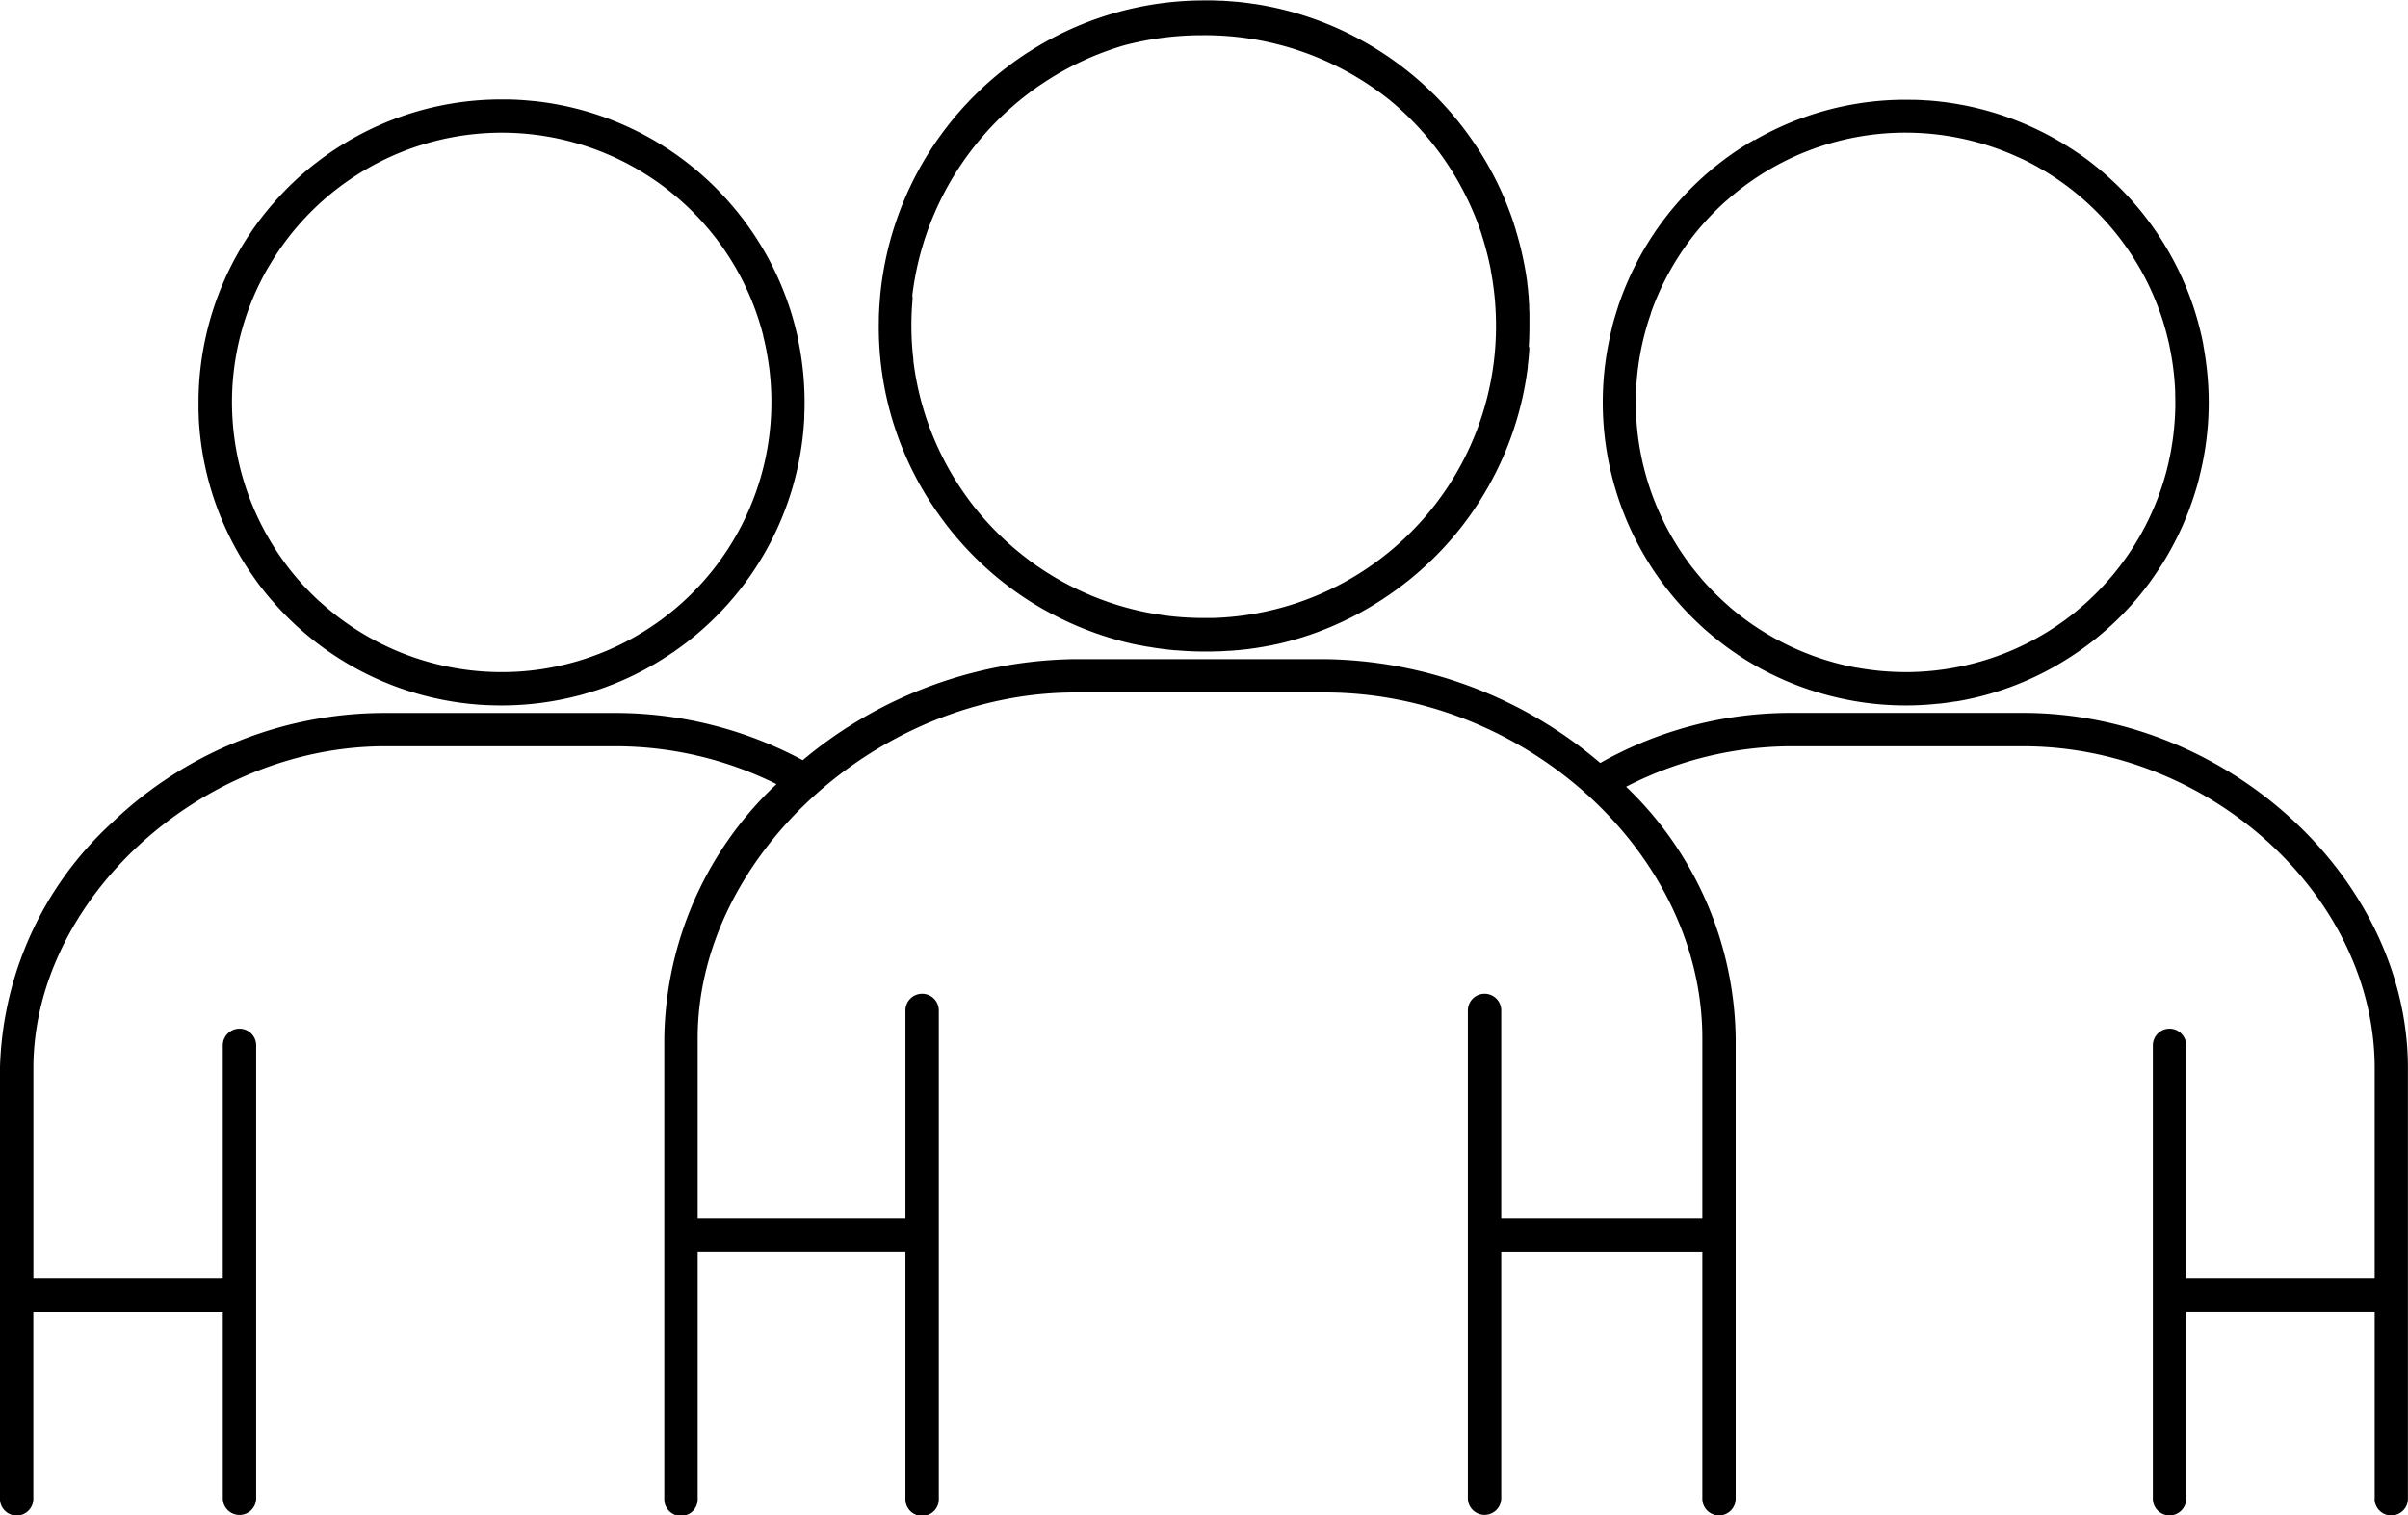 <svg xmlns="http://www.w3.org/2000/svg" width="123.929" height="78" viewBox="0 0 123.929 78">
  <g id="Team" transform="translate(-3580.281 -307.404)">
    <path id="Tracé_55" data-name="Tracé 55" d="M3702.49,578.446a.858.858,0,1,0,1.716,0v-22.2l0,0c-.023-9.726-9.274-18.249-19.817-18.249h-12.023a19.961,19.961,0,0,0-9.66,2.538l-.068.038-.059-.05a22.264,22.264,0,0,0-14.124-5.293H3635.6a22.257,22.257,0,0,0-13.949,5.151l-.058.048-.066-.035a20.411,20.411,0,0,0-9.423-2.393h-12.013a20.285,20.285,0,0,0-14.044,5.644,17.764,17.764,0,0,0-5.768,12.642v22.162a.859.859,0,1,0,1.718,0v-9.629h9.751v9.628a.859.859,0,0,0,1.717,0V555.109a.859.859,0,0,0-.83-.86h-.029a.86.86,0,0,0-.859.859V567.1H3582V556.285c0-8.672,8.625-16.57,18.094-16.57h12.018a18.615,18.615,0,0,1,7.987,1.876l.144.07-.116.111a18.285,18.285,0,0,0-5.657,12.969v23.7a.859.859,0,1,0,1.717,0v-12.7h10.693v12.7a.859.859,0,1,0,1.717,0V553.311a.858.858,0,0,0-.829-.859h-.029a.86.86,0,0,0-.859.858v10.717h-10.693v-9.289c0-9.312,9.258-17.792,19.423-17.792h12.857c10.348,0,19.426,8.314,19.426,17.792v9.289h-10.35V553.311a.857.857,0,0,0-.829-.859h-.029a.86.86,0,0,0-.859.858v25.134a.859.859,0,0,0,1.717,0v-12.7h10.35v12.7a.858.858,0,1,0,1.716,0V554.737a18.239,18.239,0,0,0-5.527-12.833l-.112-.109.14-.071a18.652,18.652,0,0,1,8.268-2.01h12.017c9.641,0,18.1,7.743,18.1,16.57V567.1h-9.7V555.109a.858.858,0,0,0-.83-.86h-.028a.861.861,0,0,0-.858.859v23.336a.858.858,0,1,0,1.716,0v-9.628h9.7v9.629Z" transform="translate(0 -193.9)"/>
    <path id="Tracé_56" data-name="Tracé 56" d="M3673.387,370.15q.154-.107.306-.218l.01-.007.008-.005.016-.012.018-.013c.083-.061.165-.123.247-.185l.088-.068.016-.013.178-.141.161-.131.106-.088q.111-.093.219-.187l.021-.018.011-.01a15.563,15.563,0,0,0,5.224-10.042l.006-.055q.014-.137.026-.275.007-.075.012-.151.008-.1.014-.194c.005-.08.01-.16.014-.24v-.012c0-.035,0-.07,0-.106,0-.108.008-.216.01-.324v-.049a15.618,15.618,0,0,0-.332-3.511l0-.014,0-.016c-.024-.113-.049-.226-.076-.339-.006-.025-.012-.051-.019-.076l-.012-.051-.008-.03c-.017-.07-.034-.141-.053-.211-.011-.042-.022-.083-.034-.124l-.015-.056-.015-.055-.036-.13c-.018-.063-.037-.125-.057-.188l-.012-.039-.016-.052c-.009-.028-.017-.056-.025-.083-.029-.091-.059-.181-.089-.271l-.013-.039c-.006-.017-.011-.034-.017-.05q-.056-.163-.115-.324l-.006-.016-.006-.015a15.561,15.561,0,0,0-2.265-4.094l-.03-.039-.012-.015q-.089-.115-.181-.229l-.093-.114-.128-.154-.149-.175-.07-.079q-.1-.119-.211-.235a15.553,15.553,0,0,0-9.827-4.965h-.022l-.306-.029-.118-.01-.225-.016-.208-.012-.148-.007-.291-.009h-.075l-.289,0a15.546,15.546,0,0,0-7.994,2.212l-.03.018-.018.011c-.118.072-.237.145-.352.219l-.031.019-.048.031c-.145.094-.272.179-.389.26l-.035.025-.032.023c-.087.061-.173.122-.259.184l-.017.013-.02.015c-.089.065-.176.132-.263.2l-.051.039-.1.075c-.087.069-.174.14-.26.211l-.052.042-.09.074c-.081.068-.16.138-.24.208l-.011.009-.052.045-.088.078c-.072.065-.142.131-.213.2l-.024.022-.052.049-.09.084c-.063.061-.125.123-.187.185l-.032.032-.052.052-.095.1c-.055.057-.109.115-.164.173l-.038.041-.05.053-.1.109c-.048.052-.094.106-.141.159l-.042.048-.048.055c-.037.042-.074.084-.11.126s-.081.1-.121.146l-.044.054-.045.054c-.04.048-.079.1-.118.144s-.072.093-.108.139l-.041.054-.039.05c-.043.055-.085.11-.127.166s-.063.086-.094.13l-.042.058-.029.041c-.046.064-.092.127-.136.192-.03.043-.058.086-.087.129l-.038.057-.024.036c-.047.069-.093.138-.138.208l-.085.135-.034.056-.017.027c-.046.074-.092.147-.136.221l-.015.025-.013.022-.008.015-.009.017a15.624,15.624,0,0,0-2.165,7.716q0,.189,0,.377c0,.038,0,.077,0,.116v.035q0,.181.011.36v.026l0,.079a15.509,15.509,0,0,0,2.979,8.415l0,0,0,.007.011.014.015.02q.088.119.178.237l.08.1.008.011.133.168.139.171.079.095q.1.117.2.23l.01.011.008.009a15.553,15.553,0,0,0,9.7,5.189c.11.014.214.026.317.038l.108.012.225.021.2.017.144.01.3.017h.024l.041,0c.229.01.46.015.689.015a15.569,15.569,0,0,0,3.967-.513l.012,0q.177-.047.353-.1l.036-.011.031-.01c.1-.029.2-.058.294-.089l.065-.021.047-.015.011,0,.237-.078.1-.035.054-.019.048-.017.157-.057.154-.059.048-.019.054-.021.1-.038c.095-.038.189-.077.282-.117l.031-.013.035-.015a15.622,15.622,0,0,0,2.746-1.519l.035.044,0,0h0Zm-7.28.967a13.891,13.891,0,0,1-10.965-3.546h0l-.005,0c-.112-.1-.221-.205-.326-.308l-.011-.012-.009-.009c-.106-.1-.207-.206-.3-.3l-.019-.02-.014-.015c-.1-.106-.192-.2-.278-.3l-.026-.03-.02-.023c-.095-.107-.178-.2-.253-.293l-.036-.043-.025-.031c-.077-.093-.153-.187-.228-.282l-.046-.06-.027-.035c-.068-.089-.136-.178-.2-.268a13.966,13.966,0,0,1-2.684-8.491v-.024a13.866,13.866,0,0,1,1.91-6.731l.014-.021.016-.023a13.882,13.882,0,0,1,19.027-4.865c.3.18.6.374.894.576l.009.006c.08.056.159.113.238.171l.024.018.054.04.149.113.007.005.02.015.125.1.048.038.027.022a13.905,13.905,0,0,1,2.875,3.13l.009.014.02.03.015.023a13.88,13.88,0,0,1,1.855,4.188l0,.013,0,.018c.02.077.038.155.057.233l.007.028c.008.035.017.07.024.106s.018.08.026.12l.006.027c.016.077.032.154.048.231l.008.042,0,.022c.065.341.118.685.157,1.024A13.9,13.9,0,0,1,3666.107,371.117Z" transform="translate(-58.412 -29.212)"/>
    <path id="Tracé_57" data-name="Tracé 57" d="M3917.234,325.244l0-.053q.012-.188.019-.376v-.043c.01-.28.013-.561.01-.837,0-.051,0-.1,0-.153l0-.065,0-.065c0-.041,0-.082,0-.124,0-.085-.008-.17-.012-.255v-.023l0-.054c0-.024,0-.049,0-.073-.006-.1-.014-.2-.022-.3l0-.043,0-.057c-.009-.105-.02-.21-.031-.315l0-.038-.005-.051c-.012-.107-.025-.213-.039-.319l0-.038-.006-.048c-.014-.106-.03-.211-.046-.316l-.006-.036-.008-.053c-.017-.1-.034-.205-.053-.307l-.007-.039-.011-.059c-.018-.1-.038-.2-.058-.294l-.007-.036-.016-.076q-.029-.138-.061-.276l-.008-.037c-.007-.031-.014-.061-.021-.092-.021-.086-.042-.171-.064-.256l-.008-.031-.03-.117c-.021-.079-.042-.157-.064-.235l-.007-.027-.04-.139c-.021-.072-.043-.143-.065-.215l0-.016c-.017-.056-.034-.112-.052-.168s-.039-.121-.059-.181l0-.014c-.022-.066-.044-.133-.067-.2s-.037-.105-.056-.158l-.008-.021c-.027-.075-.051-.143-.077-.21-.016-.044-.033-.087-.05-.131l-.014-.036c-.03-.077-.057-.148-.085-.218l-.048-.115-.018-.044,0-.012c-.029-.07-.058-.139-.088-.208-.017-.039-.034-.078-.052-.117l-.019-.042-.008-.018c-.029-.065-.058-.13-.087-.195l-.06-.127-.021-.045-.018-.038c-.025-.053-.05-.106-.076-.158l-.077-.154-.022-.043-.026-.052-.058-.113c-.043-.084-.089-.167-.134-.25l-.025-.046-.034-.063a16.847,16.847,0,0,0-1.136-1.78l-.005-.008-.02-.026-.017-.022q-.1-.136-.2-.27l-.063-.08-.028-.035c-.052-.066-.1-.132-.156-.2l-.138-.168-.01-.013-.1-.12c-.061-.073-.123-.144-.185-.216l-.015-.017-.05-.057q-.115-.13-.232-.257l-.007-.008-.014-.015a16.677,16.677,0,0,0-3.39-2.816l-.022-.014-.021-.013c-.095-.059-.19-.118-.286-.175l-.143-.083-.044-.026-.049-.029-.1-.056a16.636,16.636,0,0,0-5.652-1.965l-.039-.006-.025,0c-.106-.016-.212-.032-.319-.046l-.091-.012-.041-.005-.261-.031-.156-.016-.041,0-.066-.007-.1-.01h-.036c-.165-.014-.334-.026-.5-.036l-.046,0-.037,0c-.147-.007-.3-.013-.452-.017h-.087q-.16,0-.32,0a16.714,16.714,0,0,0-8.553,2.354l-.025.015-.02.012c-.123.074-.248.151-.371.229l-.013.008-.1.063q-.159.1-.317.211l-.047.031-.067.046c-.124.085-.246.172-.363.257l-.006.005-.011.008c-.127.093-.249.187-.352.266l-.042.032-.05.038c-.1.082-.215.171-.356.289l-.036.03-.04.033c-.1.084-.207.176-.345.3l-.036.032-.04.035c-.11.1-.219.2-.313.291l-.043.04-.052.049c-.082.079-.162.159-.242.24l-.025.025-.053.053-.076.075c-.053.055-.105.111-.158.167l-.055.059-.06.063-.111.118c-.036.04-.072.081-.108.121l-.057.064-.052.059c-.051.058-.1.116-.153.175-.028.032-.054.065-.082.1l-.051.062-.035.042c-.063.076-.126.152-.187.229l-.069.089-.047.061-.016.021c-.07.09-.14.18-.208.271l-.067.092-.044.062-.015.02c-.067.092-.134.185-.2.278l-.01.014-.007.01-.01.016a16.8,16.8,0,0,0-2.892,8.034v.01c0,.038-.006.075-.009.113l-.005.07c-.008.107-.016.213-.022.32q-.005.1-.01.192c-.006.119-.01.238-.013.356v.045c0,.029,0,.059,0,.088a16.6,16.6,0,0,0,3.215,10.154l.008.012.055.074.038.051.025.033.1.135c.052.067.1.134.156.2l.025.032.063.08c.066.082.132.163.2.244l.018.022.028.033q.121.144.244.284a16.647,16.647,0,0,0,4.357,3.536l.1.053.052.028.048.026.141.077c.1.053.2.1.3.154l.022.011.023.012a16.679,16.679,0,0,0,4.161,1.446l.021,0,.014,0q.166.034.334.064l.085.015.018,0,.274.046.169.026h.008l.209.03.256.032.047.006.093.011c.114.013.229.024.343.034l.025,0,.024,0h.013c.488.043.983.064,1.471.064.214,0,.43,0,.644-.012l.057,0,.045,0c.1,0,.2-.009.305-.016l.111-.008.058,0,.036,0,.2-.015.152-.015.05-.005.045,0,.159-.016.183-.022.035,0,.043-.005.145-.018.2-.03.02,0,.038-.006.145-.022.206-.035.013,0,.03-.005.157-.028.2-.039.011,0,.014,0,.183-.038.18-.04.014,0,.212-.049.156-.038.02-.005.229-.059.13-.035.025-.007.247-.07.1-.029.036-.011.265-.082.08-.026.033-.011c.094-.031.188-.062.281-.095l.059-.021.035-.013c.1-.035.2-.07.294-.107l.049-.019.031-.012q.152-.058.3-.119l.04-.016.029-.012c.1-.042.206-.085.309-.13l.034-.015.029-.013c.1-.045.206-.091.309-.139l.035-.016.029-.013c.1-.048.2-.1.3-.145l.037-.018.031-.016c.1-.049.2-.1.294-.15l.045-.024.036-.02c.092-.049.185-.1.276-.149l.068-.038.047-.027.035-.02c.068-.038.136-.077.2-.116.119-.07.237-.141.35-.211h0l.012-.008q.172-.107.342-.218l.037-.025.032-.021c.094-.062.187-.124.279-.188l.062-.044.042-.029c.079-.055.157-.111.235-.167l.017-.012.014-.01.063-.047.048-.036.021-.016.164-.123.173-.135.013-.01.031-.024.1-.076c.077-.062.153-.125.229-.188l.023-.019.047-.04q.137-.115.27-.232l.009-.008.009-.008a16.662,16.662,0,0,0,3.328-4.006l.024-.042.02-.034q.075-.128.149-.257c.039-.069.077-.139.115-.21l.012-.022.024-.044.033-.061a16.656,16.656,0,0,0,1.706-4.909l.007-.04q.03-.167.056-.335l.011-.074.005-.035c.014-.091.027-.183.04-.275.006-.048.012-.1.018-.144l0-.036,0-.031c.008-.061.015-.123.022-.185.009-.081.017-.163.025-.244l.006-.061c0-.022,0-.045.007-.067v-.032q.013-.158.023-.316Zm-10.867,12.789-.056.023-.035.014-.227.093-.232.089-.036.014-.055.021a15.1,15.1,0,0,1-3.144.788c-.111.016-.223.029-.335.042l-.051.006-.289.03-.106.009-.24.019-.165.01-.187.01-.229.009h-.036l-.095,0q-.148,0-.3,0h-.069c-.293,0-.589-.009-.879-.027h-.018c-.144-.009-.288-.02-.428-.032h-.011a15.041,15.041,0,0,1-7.67-2.945c-.063-.048-.126-.1-.188-.145l-.011-.009-.035-.027-.075-.059q-.118-.094-.235-.19l-.022-.018-.046-.038q-.124-.1-.246-.21l-.049-.043c-.1-.086-.2-.174-.291-.262l-.041-.038c-.094-.088-.189-.179-.282-.27l-.008-.008-.034-.033q-.137-.136-.271-.275l-.043-.045q-.131-.138-.259-.279l-.01-.01-.036-.04q-.125-.139-.246-.281l-.048-.057q-.119-.141-.233-.284l-.05-.062q-.113-.142-.222-.287l-.049-.065a15.07,15.07,0,0,1-2.886-7.2v-.011c0-.025,0-.051,0-.076-.013-.1-.024-.2-.035-.294l0-.017a15.111,15.111,0,0,1-.008-2.744.852.852,0,0,0-.01-.209l0-.015V322.6a15.329,15.329,0,0,1,10.889-12.86,15.689,15.689,0,0,1,4.034-.523,15.224,15.224,0,0,1,9.682,3.367l.178.151.029.025.049.041a15.139,15.139,0,0,1,4.148,5.858c.043.11.084.218.124.326l.027.074.014.041c.026.072.052.144.076.216s.041.122.06.183l0,.013.013.041.032.1q.039.124.075.248l.01.034.017.059c.026.091.052.183.076.274l.008.03.012.043c.025.094.048.187.071.281l.006.027.011.046c.021.091.042.182.062.273l.007.031.012.058c.018.083.034.167.05.251l0,.025.018.094c.014.073.026.147.039.22.009.053.018.106.026.159s.019.121.027.181.02.139.029.209c.006.044.011.088.017.132.011.09.021.18.031.271l.008.075c.011.114.021.228.03.342v.01c.029.382.043.77.043,1.154A15.032,15.032,0,0,1,3906.367,338.033Z" transform="translate(-258.27)"/>
    <path id="Tracé_58" data-name="Tracé 58" d="M4141.943,343.831c-.152.088-.292.172-.429.257l-.032.02-.03.019q-.161.1-.321.207l-.15.1q-.119.081-.237.165l-.032.023-.123.088-.023.016-.021.015-.069.052-.055.042-.007.005c-.082.061-.164.123-.245.186l-.133.106-.047.038-.029.023c-.064.052-.129.1-.192.156s-.108.091-.161.137l-.038.033-.062.052-.089.077-.005.006-.012.012a15.633,15.633,0,0,0-4.389,6.562l-.008.021c0,.007-.006.015-.008.023l-.028.083-.019.057,0,.012c-.017.049-.033.1-.049.148q-.056.176-.109.353l-.011.038-.014.045c-.043.15-.086.308-.128.47l0,.01,0,.013c-.038.149-.074.3-.111.469l0,.011,0,.011a15.608,15.608,0,0,0,4.179,14.352l.01.01q.126.127.255.251l.013.013.017.017q.116.111.236.22l.024.022.032.03q.1.094.21.186l.031.027.057.05.181.153.03.025.092.076.125.1.023.018.018.014.143.113.078.059.034.026c.067.052.135.1.2.153l.044.032.029.021c.083.06.165.119.248.177l.018.012.019.013q.145.1.292.2l0,0,0,0a15.542,15.542,0,0,0,4.6,2.052l.04.011.055.015.106.026.049.012a15.49,15.49,0,0,0,5.418.367l.021,0,.03,0,.259-.032.156-.021.153-.022.262-.041.028,0,.018,0a15.445,15.445,0,0,0,5.75-2.212l.031-.019.127-.081.057-.038.033-.022c.087-.058.174-.116.26-.175l.011-.007.009-.006a15.585,15.585,0,0,0,2.655-2.322l.008-.009.008-.008q.114-.125.225-.253l.017-.019.022-.026q.1-.113.192-.228l.025-.03.038-.045c.053-.066.106-.132.159-.2l.027-.034.06-.076.112-.147.014-.019.021-.028.091-.121.07-.1.025-.035c.045-.063.091-.126.135-.19l.042-.062.023-.034q.08-.115.157-.231l.023-.035.017-.026q.089-.135.174-.271l.011-.017.008-.014c.064-.1.126-.205.187-.309a15.583,15.583,0,0,0,1.446-3.252c.035-.11.067-.217.1-.325l.01-.035.014-.048c.017-.06.033-.12.049-.18l.006-.025.011-.039c.015-.054.029-.108.043-.161l0-.01,0-.01a15.457,15.457,0,0,0,.35-5.9l0-.017-.006-.045c-.011-.083-.023-.165-.036-.248q-.012-.084-.026-.167-.01-.065-.022-.13l0-.011q-.023-.136-.049-.272l0-.022,0-.012a15.488,15.488,0,0,0-1.96-5.086l-.026-.044-.05-.082-.035-.055-.022-.036q-.083-.133-.168-.264a15.552,15.552,0,0,0-3.152-3.518c-.092-.076-.184-.149-.276-.222l-.017-.014-.017-.014c-.08-.062-.161-.124-.242-.184l-.03-.023-.043-.032c-.068-.05-.138-.1-.207-.149l-.035-.025-.08-.057-.153-.1-.018-.012-.025-.017-.131-.089-.1-.065-.035-.022-.2-.127-.065-.04-.035-.021c-.08-.049-.159-.1-.24-.145l-.04-.023-.028-.016c-.092-.054-.185-.107-.277-.159l-.021-.011-.019-.01q-.155-.086-.312-.168l-.016-.008a15.659,15.659,0,0,0-2.175-.935c-.316-.108-.634-.206-.95-.292l-.123-.033q-.171-.045-.342-.086l-.049-.012-.08-.019c-.135-.031-.275-.061-.415-.09l-.146-.028-.047-.009-.248-.045-.215-.036c-.087-.014-.175-.026-.262-.039s-.2-.028-.306-.04l-.278-.032-.2-.019-.275-.022-.049,0-.122-.008c-.152-.01-.3-.017-.442-.021h-.068c-.134,0-.274-.006-.419-.006h-.08a15.562,15.562,0,0,0-7.746,2.088l-.031-.046,0,0h0Zm7.8-.378a14,14,0,0,1,6,1.355l.01,0,.012.006c.17.081.347.172.542.276l.032.017.056.03c.147.08.3.17.477.273l.041.024.085.051c.136.083.28.176.442.283l.045.03.086.058c.142.1.287.2.443.316l.039.029.07.052c.166.126.328.254.483.383l.016.013.023.019a14.007,14.007,0,0,1,3.475,4.349l.005.01c.093.183.185.373.278.581l.01.022.014.031c.075.168.15.346.229.545l.016.039.025.064c.058.15.118.315.183.5l.016.045c.013.037.025.074.038.111.045.137.091.284.143.463l.006.023c.018.062.036.123.053.185.035.127.069.262.109.425.021.085.041.17.06.256.027.124.054.253.081.4q.028.143.052.287c.023.136.043.263.061.388.013.1.025.193.037.289.017.148.031.271.041.388.008.087.015.174.021.261.01.139.021.3.027.468q0,.048,0,.1v.053c.006.227.008.4.006.566v.02a13.994,13.994,0,0,1-.432,3.247l-.007.026-.009.035c-.042.163-.092.338-.152.536l-.012.04q-.015.052-.032.1c-.041.129-.086.265-.148.441q-.051.145-.105.288t-.113.288a13.878,13.878,0,0,1-2.842,4.393l-.1.105c-.114.117-.23.232-.344.341-.089.085-.195.185-.305.284-.062.056-.125.11-.188.165-.124.107-.239.2-.353.3l-.182.145c-.118.092-.241.185-.366.277l-.2.142c-.109.077-.227.157-.359.245-.079.052-.158.1-.237.154-.1.062-.2.126-.329.2s-.235.137-.368.21l-.21.114c-.149.079-.308.159-.47.237l-.03.014-.09.043c-.187.088-.378.172-.568.251l-.016.007-.02.008a13.923,13.923,0,0,1-3.708.955c-.45.052-.911.082-1.369.09h-.223c-.368,0-.743-.015-1.114-.045l-.138-.012c-.416-.038-.833-.095-1.242-.169l-.024,0-.057-.01a13.94,13.94,0,0,1-6.067-2.777l-.021-.017-.031-.024c-.105-.085-.212-.173-.315-.261l-.1-.091-.042-.038c-.134-.118-.269-.241-.4-.366-.082-.078-.164-.157-.245-.237-.06-.06-.12-.12-.179-.182-.14-.145-.264-.278-.38-.408-.083-.093-.167-.19-.256-.3l-.017-.02-.021-.024c-.082-.1-.166-.2-.259-.32l-.015-.018-.019-.023c-.082-.1-.165-.215-.253-.336a13.886,13.886,0,0,1-1.926-12.727c.007-.021.013-.044.018-.066v-.005l0-.005a13.966,13.966,0,0,1,3.852-5.756l0,0,0,0,.049-.038A13.867,13.867,0,0,1,4149.745,343.453Z" transform="translate(-471.396 -29.223)"/>
  </g>
</svg>
